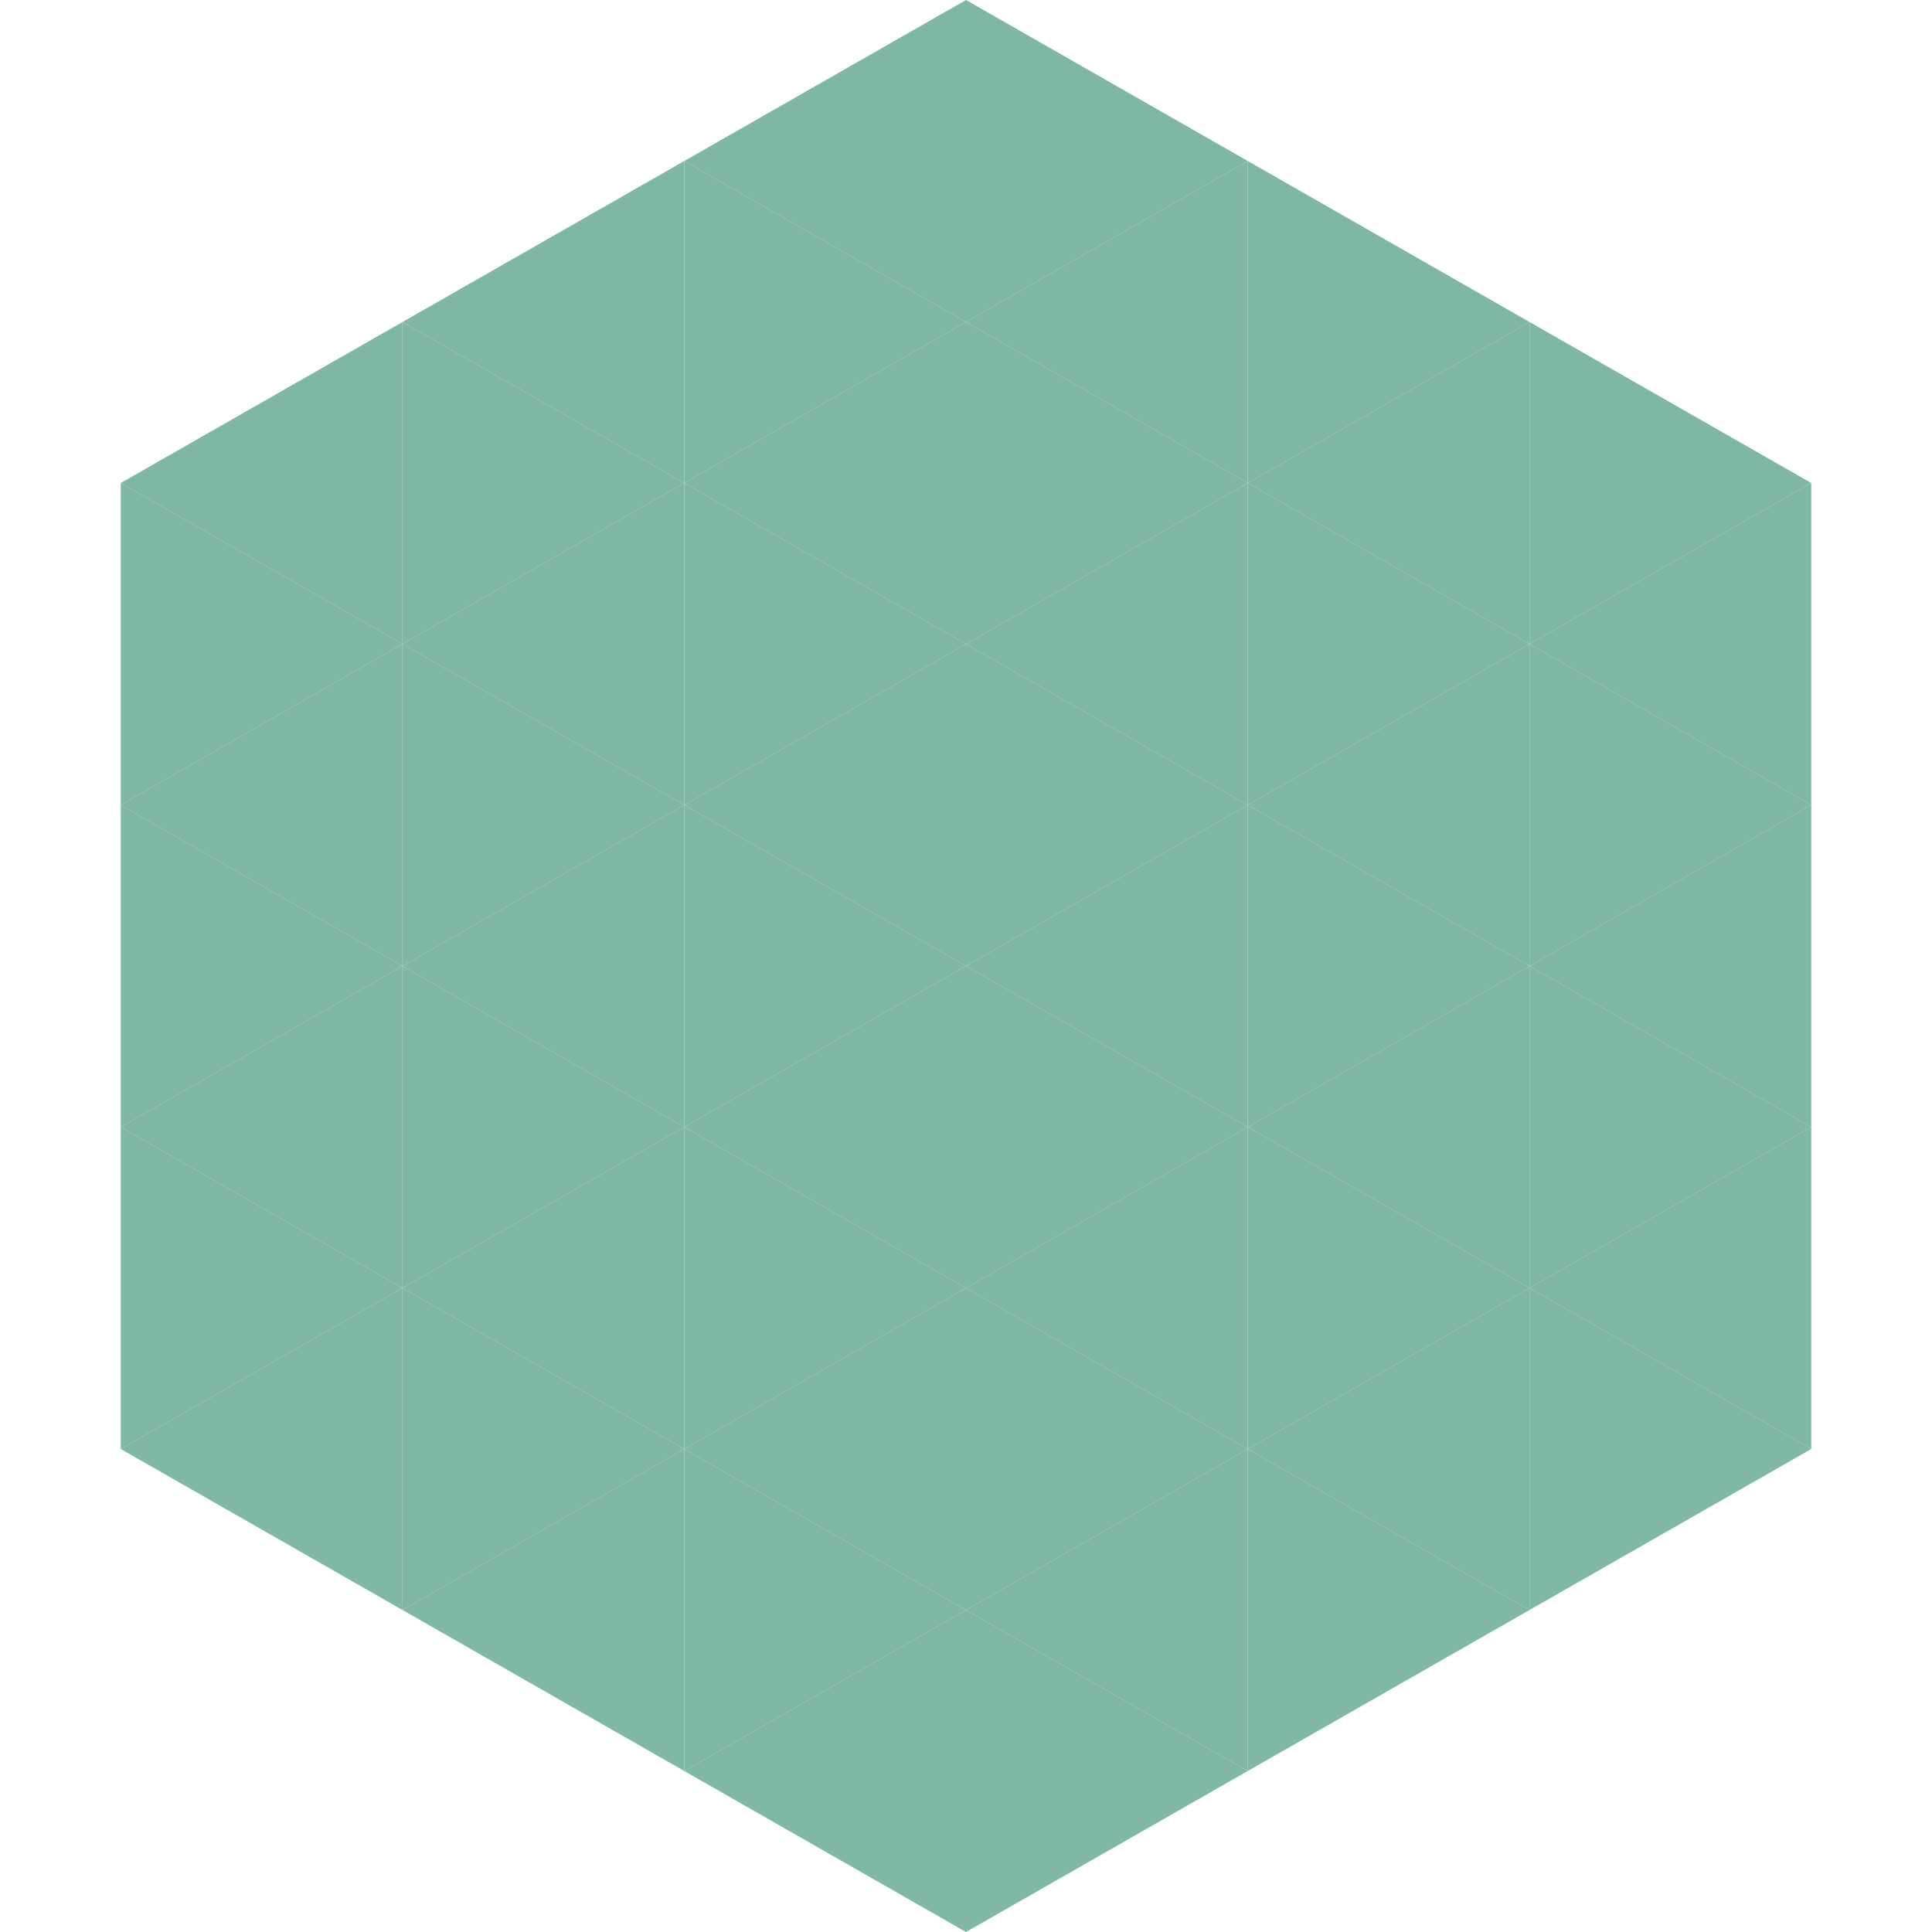 <?xml version="1.0"?>
<!-- Generated by SVGo -->
<svg width="240" height="240"
     xmlns="http://www.w3.org/2000/svg"
     xmlns:xlink="http://www.w3.org/1999/xlink">
<polygon points="50,40 15,60 50,80" style="fill:rgb(128,184,165)" />
<polygon points="190,40 225,60 190,80" style="fill:rgb(128,184,165)" />
<polygon points="15,60 50,80 15,100" style="fill:rgb(128,184,165)" />
<polygon points="225,60 190,80 225,100" style="fill:rgb(128,184,165)" />
<polygon points="50,80 15,100 50,120" style="fill:rgb(128,184,165)" />
<polygon points="190,80 225,100 190,120" style="fill:rgb(128,184,165)" />
<polygon points="15,100 50,120 15,140" style="fill:rgb(128,184,165)" />
<polygon points="225,100 190,120 225,140" style="fill:rgb(128,184,165)" />
<polygon points="50,120 15,140 50,160" style="fill:rgb(128,184,165)" />
<polygon points="190,120 225,140 190,160" style="fill:rgb(128,184,165)" />
<polygon points="15,140 50,160 15,180" style="fill:rgb(128,184,165)" />
<polygon points="225,140 190,160 225,180" style="fill:rgb(128,184,165)" />
<polygon points="50,160 15,180 50,200" style="fill:rgb(128,184,165)" />
<polygon points="190,160 225,180 190,200" style="fill:rgb(128,184,165)" />
<polygon points="15,180 50,200 15,220" style="fill:rgb(255,255,255); fill-opacity:0" />
<polygon points="225,180 190,200 225,220" style="fill:rgb(255,255,255); fill-opacity:0" />
<polygon points="50,0 85,20 50,40" style="fill:rgb(255,255,255); fill-opacity:0" />
<polygon points="190,0 155,20 190,40" style="fill:rgb(255,255,255); fill-opacity:0" />
<polygon points="85,20 50,40 85,60" style="fill:rgb(128,184,165)" />
<polygon points="155,20 190,40 155,60" style="fill:rgb(128,184,165)" />
<polygon points="50,40 85,60 50,80" style="fill:rgb(128,184,165)" />
<polygon points="190,40 155,60 190,80" style="fill:rgb(128,184,165)" />
<polygon points="85,60 50,80 85,100" style="fill:rgb(128,184,165)" />
<polygon points="155,60 190,80 155,100" style="fill:rgb(128,184,165)" />
<polygon points="50,80 85,100 50,120" style="fill:rgb(128,184,165)" />
<polygon points="190,80 155,100 190,120" style="fill:rgb(128,184,165)" />
<polygon points="85,100 50,120 85,140" style="fill:rgb(128,184,165)" />
<polygon points="155,100 190,120 155,140" style="fill:rgb(128,184,165)" />
<polygon points="50,120 85,140 50,160" style="fill:rgb(128,184,165)" />
<polygon points="190,120 155,140 190,160" style="fill:rgb(128,184,165)" />
<polygon points="85,140 50,160 85,180" style="fill:rgb(128,184,165)" />
<polygon points="155,140 190,160 155,180" style="fill:rgb(128,184,165)" />
<polygon points="50,160 85,180 50,200" style="fill:rgb(128,184,165)" />
<polygon points="190,160 155,180 190,200" style="fill:rgb(128,184,165)" />
<polygon points="85,180 50,200 85,220" style="fill:rgb(128,184,165)" />
<polygon points="155,180 190,200 155,220" style="fill:rgb(128,184,165)" />
<polygon points="120,0 85,20 120,40" style="fill:rgb(128,184,165)" />
<polygon points="120,0 155,20 120,40" style="fill:rgb(128,184,165)" />
<polygon points="85,20 120,40 85,60" style="fill:rgb(128,184,165)" />
<polygon points="155,20 120,40 155,60" style="fill:rgb(128,184,165)" />
<polygon points="120,40 85,60 120,80" style="fill:rgb(128,184,165)" />
<polygon points="120,40 155,60 120,80" style="fill:rgb(128,184,165)" />
<polygon points="85,60 120,80 85,100" style="fill:rgb(128,184,165)" />
<polygon points="155,60 120,80 155,100" style="fill:rgb(128,184,165)" />
<polygon points="120,80 85,100 120,120" style="fill:rgb(128,184,165)" />
<polygon points="120,80 155,100 120,120" style="fill:rgb(128,184,165)" />
<polygon points="85,100 120,120 85,140" style="fill:rgb(128,184,165)" />
<polygon points="155,100 120,120 155,140" style="fill:rgb(128,184,165)" />
<polygon points="120,120 85,140 120,160" style="fill:rgb(128,184,165)" />
<polygon points="120,120 155,140 120,160" style="fill:rgb(128,184,165)" />
<polygon points="85,140 120,160 85,180" style="fill:rgb(128,184,165)" />
<polygon points="155,140 120,160 155,180" style="fill:rgb(128,184,165)" />
<polygon points="120,160 85,180 120,200" style="fill:rgb(128,184,165)" />
<polygon points="120,160 155,180 120,200" style="fill:rgb(128,184,165)" />
<polygon points="85,180 120,200 85,220" style="fill:rgb(128,184,165)" />
<polygon points="155,180 120,200 155,220" style="fill:rgb(128,184,165)" />
<polygon points="120,200 85,220 120,240" style="fill:rgb(128,184,165)" />
<polygon points="120,200 155,220 120,240" style="fill:rgb(128,184,165)" />
<polygon points="85,220 120,240 85,260" style="fill:rgb(255,255,255); fill-opacity:0" />
<polygon points="155,220 120,240 155,260" style="fill:rgb(255,255,255); fill-opacity:0" />
</svg>
